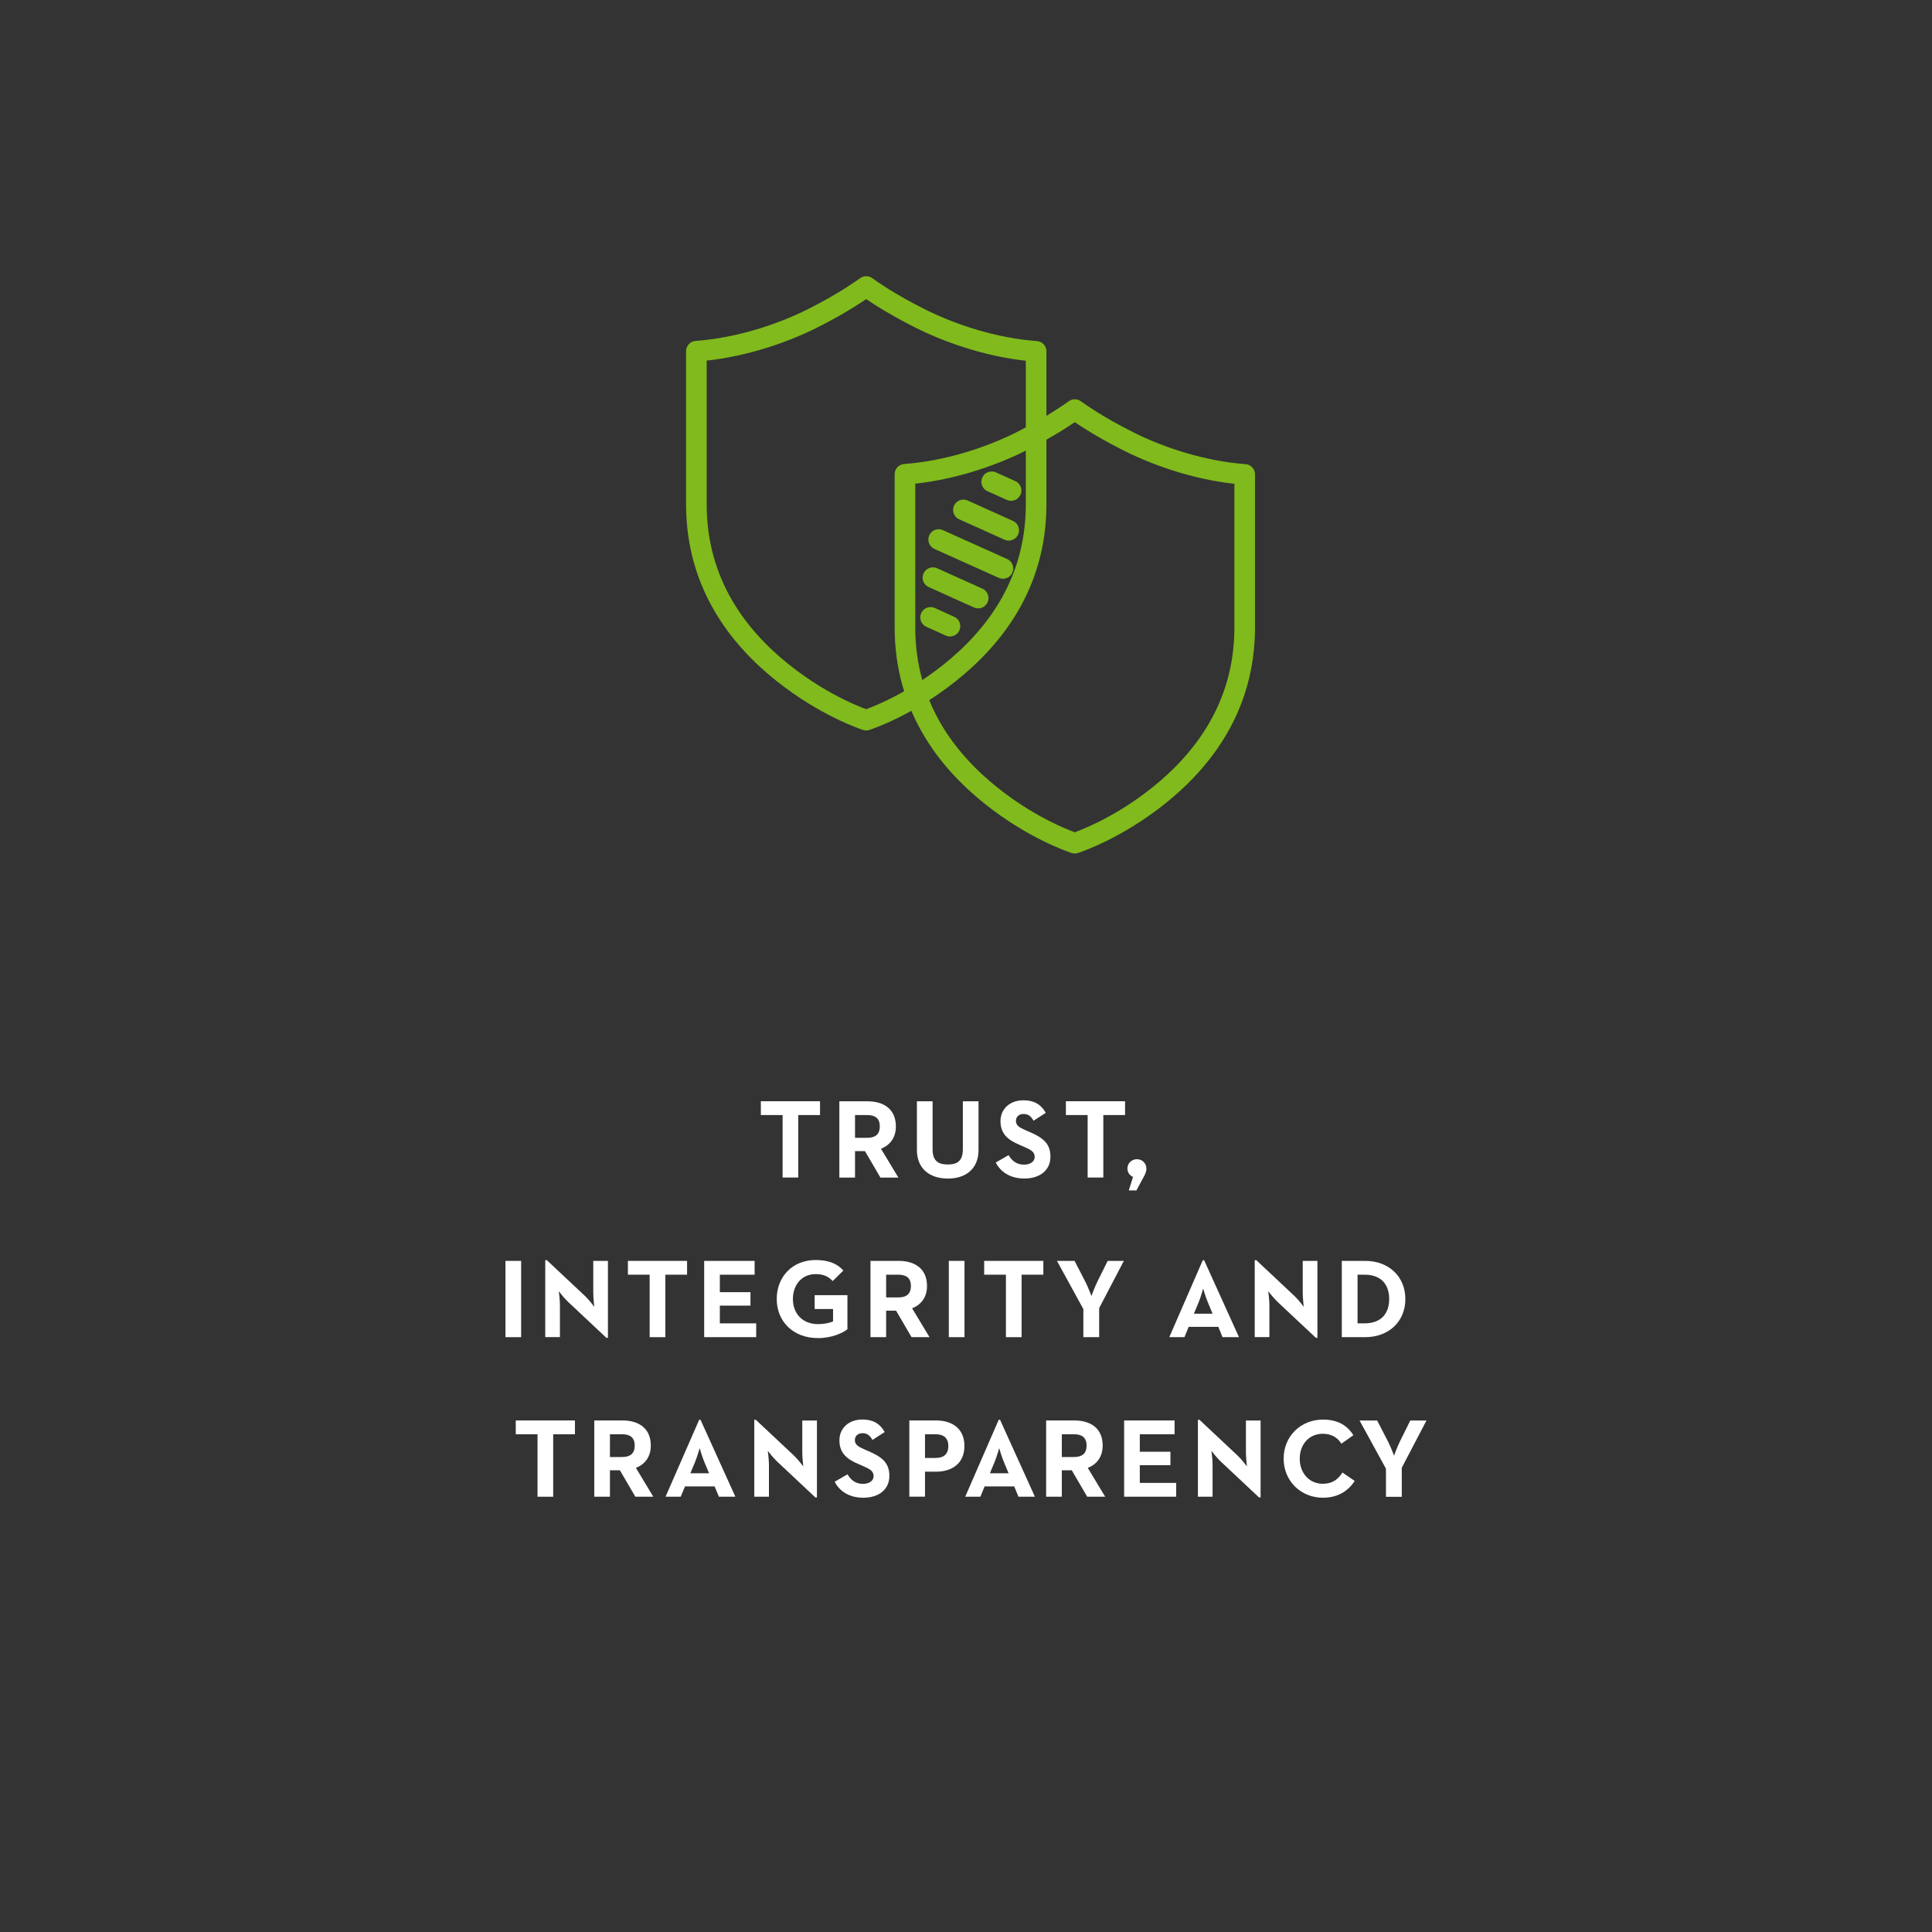 <?xml version="1.0" encoding="utf-8"?>
<!-- Generator: Adobe Illustrator 25.4.1, SVG Export Plug-In . SVG Version: 6.00 Build 0)  -->
<svg version="1.1" id="Layer_1" xmlns="http://www.w3.org/2000/svg" xmlns:xlink="http://www.w3.org/1999/xlink" x="0px" y="0px"
	 viewBox="0 0 270 270" style="enable-background:new 0 0 270 270;" xml:space="preserve">
<rect x="0" y="0" width="270" height="270" fill="#333333" stroke="none"/>
<style type="text/css">
	.st0{enable-background:new    ;}
	.st1{fill:#FFFFFF;}
	.st2{fill:none;stroke:#80BA1C;stroke-width:2.88;stroke-linecap:round;stroke-linejoin:round;stroke-miterlimit:10;}
</style>
<g>
	<g>
		<g class="st0">
			<path class="st1" d="M109.37,155.83h-3.04v-1.93h8.27v1.93h-3.04v8.73h-2.19V155.83z"/>
		</g>
		<g class="st0">
			<path class="st1" d="M117.29,153.91h3.95c2.18,0,3.96,1.02,3.96,3.51c0,1.61-0.85,2.63-2.08,3.12l2.43,4.03h-2.51l-2.16-3.7
				h-1.39v3.7h-2.19V153.91z M121.18,159.01c1.08,0,1.77-0.42,1.77-1.6c0-1.19-0.72-1.58-1.77-1.58h-1.69v3.18H121.18z"/>
		</g>
		<g class="st0">
			<path class="st1" d="M128.14,160.71v-6.8h2.19v6.68c0,1.55,0.67,2.15,2.13,2.15c1.44,0,2.1-0.6,2.1-2.15v-6.68h2.19v6.8
				c0,2.7-1.86,4-4.29,4C130.01,164.7,128.14,163.4,128.14,160.71z"/>
		</g>
		<g class="st0">
			<path class="st1" d="M139.16,162.46l1.79-1.03c0.47,0.77,1.08,1.33,2.16,1.33c0.91,0,1.49-0.46,1.49-1.08
				c0-0.75-0.6-1.02-1.6-1.46l-0.55-0.24c-1.58-0.67-2.63-1.52-2.63-3.31c0-1.64,1.25-2.9,3.21-2.9c1.4,0,2.4,0.49,3.12,1.75
				l-1.71,1.1c-0.38-0.67-0.78-0.94-1.41-0.94c-0.64,0-1.05,0.41-1.05,0.94c0,0.66,0.41,0.92,1.35,1.33l0.55,0.24
				c1.86,0.8,2.92,1.61,2.92,3.45c0,1.97-1.55,3.06-3.64,3.06C141.12,164.7,139.8,163.73,139.16,162.46z"/>
		</g>
		<g class="st0">
			<path class="st1" d="M152,155.83h-3.04v-1.93h8.27v1.93h-3.04v8.73H152V155.83z"/>
		</g>
		<g class="st0">
			<path class="st1" d="M158.34,164.48c-0.47-0.22-0.78-0.63-0.78-1.19c0-0.74,0.61-1.29,1.33-1.29c0.71,0,1.32,0.55,1.32,1.32
				c0,0.52-0.24,0.91-0.47,1.33l-0.92,1.71h-1.07L158.34,164.48z"/>
		</g>
		<g class="st0">
			<path class="st1" d="M70.64,176.21h2.19v10.66h-2.19V176.21z"/>
		</g>
		<g class="st0">
			<path class="st1" d="M79.36,181.91c-0.53-0.5-1.27-1.46-1.27-1.46s0.16,1.17,0.16,1.94v4.47h-2.05v-10.75h0.22l5.38,5.05
				c0.52,0.49,1.25,1.46,1.25,1.46s-0.14-1.21-0.14-1.94v-4.47h2.05v10.75h-0.22L79.36,181.91z"/>
		</g>
		<g class="st0">
			<path class="st1" d="M90.79,178.14h-3.04v-1.93h8.27v1.93h-3.04v8.73h-2.19V178.14z"/>
		</g>
		<g class="st0">
			<path class="st1" d="M98.41,176.21h7.05v1.93h-4.86v2.44h4.28v1.88h-4.28v2.48h5.08v1.93h-7.27V176.21z"/>
		</g>
		<g class="st0">
			<path class="st1" d="M108.55,181.54c0-3.15,2.23-5.45,5.44-5.45c1.74,0,2.99,0.47,3.87,1.47l-1.49,1.47
				c-0.53-0.55-1.14-0.97-2.38-0.97c-1.93,0-3.18,1.49-3.18,3.48s1.29,3.51,3.53,3.51c0.69,0,1.54-0.13,2.08-0.39v-1.72h-2.57V181
				h4.58v4.76c-0.61,0.5-2.15,1.24-4.09,1.24C110.86,187.01,108.55,184.69,108.55,181.54z"/>
		</g>
		<g class="st0">
			<path class="st1" d="M121.64,176.21h3.95c2.18,0,3.96,1.02,3.96,3.51c0,1.61-0.85,2.63-2.08,3.12l2.43,4.03h-2.51l-2.16-3.7
				h-1.39v3.7h-2.19V176.21z M125.53,181.32c1.08,0,1.77-0.42,1.77-1.6c0-1.19-0.72-1.58-1.77-1.58h-1.69v3.18H125.53z"/>
		</g>
		<g class="st0">
			<path class="st1" d="M132.6,176.21h2.19v10.66h-2.19V176.21z"/>
		</g>
		<g class="st0">
			<path class="st1" d="M140.58,178.14h-3.04v-1.93h8.27v1.93h-3.04v8.73h-2.19V178.14z"/>
		</g>
		<g class="st0">
			<path class="st1" d="M151.41,182.96l-3.7-6.75h2.46l1.5,2.9c0.39,0.75,0.86,2.01,0.86,2.01s0.44-1.22,0.83-2.01l1.44-2.9h2.26
				l-3.45,6.6v4.06h-2.21V182.96z"/>
		</g>
		<g class="st0">
			<path class="st1" d="M168.09,176.12h0.19l4.87,10.75h-2.3l-0.59-1.44h-4.14l-0.59,1.44h-2.12L168.09,176.12z M169.46,183.59
				l-0.67-1.61c-0.3-0.71-0.61-1.79-0.64-1.9c-0.02,0.05-0.33,1.16-0.63,1.9l-0.67,1.61H169.46z"/>
		</g>
		<g class="st0">
			<path class="st1" d="M178.51,181.91c-0.53-0.5-1.27-1.46-1.27-1.46s0.16,1.17,0.16,1.94v4.47h-2.05v-10.75h0.22l5.38,5.05
				c0.52,0.49,1.25,1.46,1.25,1.46s-0.14-1.21-0.14-1.94v-4.47h2.05v10.75h-0.22L178.51,181.91z"/>
		</g>
		<g class="st0">
			<path class="st1" d="M187.52,176.21h3.27c3.28,0,5.61,2.18,5.61,5.33s-2.32,5.33-5.61,5.33h-3.27V176.21z M190.69,184.94
				c2.37,0,3.45-1.41,3.45-3.4s-1.08-3.4-3.45-3.4h-0.97v6.8H190.69z"/>
		</g>
		<g class="st0">
			<path class="st1" d="M75.12,200.44h-3.04v-1.93h8.27v1.93h-3.04v8.73h-2.19V200.44z"/>
		</g>
		<g class="st0">
			<path class="st1" d="M83.04,198.51h3.95c2.18,0,3.96,1.02,3.96,3.51c0,1.61-0.85,2.63-2.08,3.12l2.43,4.03h-2.51l-2.16-3.7h-1.39
				v3.7h-2.19V198.51z M86.93,203.62c1.08,0,1.77-0.42,1.77-1.6c0-1.19-0.72-1.58-1.77-1.58h-1.69v3.18H86.93z"/>
			<path class="st1" d="M97.71,198.42h0.19l4.87,10.75h-2.3l-0.6-1.44h-4.14l-0.6,1.44h-2.12L97.71,198.42z M99.09,205.89
				l-0.67-1.61c-0.3-0.71-0.61-1.79-0.64-1.9c-0.02,0.05-0.33,1.16-0.63,1.9l-0.67,1.61H99.09z"/>
		</g>
		<g class="st0">
			<path class="st1" d="M108.57,204.22c-0.53-0.5-1.27-1.46-1.27-1.46s0.16,1.17,0.16,1.94v4.47h-2.05v-10.75h0.22l5.38,5.05
				c0.52,0.49,1.25,1.46,1.25,1.46s-0.14-1.21-0.14-1.94v-4.47h2.05v10.75h-0.22L108.57,204.22z"/>
		</g>
		<g class="st0">
			<path class="st1" d="M116.65,207.07l1.79-1.03c0.47,0.77,1.08,1.33,2.16,1.33c0.91,0,1.49-0.46,1.49-1.08
				c0-0.75-0.6-1.02-1.6-1.46l-0.55-0.24c-1.58-0.67-2.63-1.52-2.63-3.31c0-1.64,1.25-2.9,3.21-2.9c1.4,0,2.4,0.49,3.12,1.75
				l-1.71,1.1c-0.38-0.67-0.78-0.94-1.41-0.94c-0.64,0-1.05,0.41-1.05,0.94c0,0.66,0.41,0.92,1.35,1.33l0.55,0.24
				c1.86,0.8,2.92,1.61,2.92,3.45c0,1.97-1.55,3.06-3.64,3.06C118.61,209.31,117.29,208.34,116.65,207.07z"/>
		</g>
		<g class="st0">
			<path class="st1" d="M127.07,198.51h3.75c2.18,0,3.96,1.08,3.96,3.57c0,2.49-1.8,3.59-3.96,3.59h-1.55v3.49h-2.19V198.51z
				 M130.76,203.75c1.08,0,1.77-0.49,1.77-1.66c0-1.19-0.72-1.65-1.77-1.65h-1.49v3.31H130.76z"/>
		</g>
		<g class="st0">
			<path class="st1" d="M139.57,198.42h0.19l4.87,10.75h-2.3l-0.59-1.44h-4.14l-0.59,1.44h-2.12L139.57,198.42z M140.95,205.89
				l-0.67-1.61c-0.3-0.71-0.61-1.79-0.64-1.9c-0.02,0.05-0.33,1.16-0.63,1.9l-0.67,1.61H140.95z"/>
		</g>
		<g class="st0">
			<path class="st1" d="M146.19,198.51h3.95c2.18,0,3.96,1.02,3.96,3.51c0,1.61-0.85,2.63-2.08,3.12l2.43,4.03h-2.51l-2.16-3.7
				h-1.39v3.7h-2.19V198.51z M150.08,203.62c1.08,0,1.77-0.42,1.77-1.6c0-1.19-0.72-1.58-1.77-1.58h-1.69v3.18H150.08z"/>
		</g>
		<g class="st0">
			<path class="st1" d="M157.1,198.51h7.05v1.93h-4.86v2.44h4.28v1.88h-4.28v2.48h5.08v1.93h-7.27V198.51z"/>
			<path class="st1" d="M170.57,204.22c-0.53-0.5-1.27-1.46-1.27-1.46s0.16,1.17,0.16,1.94v4.47h-2.05v-10.75h0.22l5.38,5.05
				c0.52,0.49,1.25,1.46,1.25,1.46s-0.14-1.21-0.14-1.94v-4.47h2.05v10.75h-0.22L170.57,204.22z"/>
		</g>
		<g class="st0">
			<path class="st1" d="M179.39,203.84c0-3.15,2.43-5.45,5.49-5.45c1.93,0,3.31,0.69,4.26,2.18l-1.68,1.19
				c-0.5-0.82-1.36-1.39-2.59-1.39c-1.93,0-3.23,1.49-3.23,3.48s1.3,3.51,3.23,3.51c1.38,0,2.15-0.66,2.74-1.57l1.71,1.17
				c-0.92,1.44-2.4,2.35-4.45,2.35C181.82,209.31,179.39,206.99,179.39,203.84z"/>
		</g>
		<g class="st0">
			<path class="st1" d="M193.7,205.27l-3.7-6.75h2.46l1.5,2.9c0.39,0.75,0.86,2.01,0.86,2.01s0.44-1.22,0.83-2.01l1.44-2.9h2.26
				l-3.45,6.6v4.06h-2.21V205.27z"/>
		</g>
	</g>
	<g id="Layer_1_00000123439226228331444670000010504262325761197440_">
		<g>
			<line class="st2" x1="131.18" y1="75.4" x2="140.16" y2="79.44"/>
			<line class="st2" x1="130.38" y1="80.73" x2="136.7" y2="83.58"/>
			<line class="st2" x1="130.05" y1="86.28" x2="132.76" y2="87.51"/>
			<line class="st2" x1="138.59" y1="67.33" x2="141.3" y2="68.55"/>
			<line class="st2" x1="134.64" y1="71.26" x2="140.97" y2="74.11"/>
		</g>
		<path class="st2" d="M121.05,40.04c0.7,0.49,3.1,2.23,7.51,4.45c4.53,2.27,10.43,4.19,16.24,4.61v21.38
			c0,11.18-5.97,18.68-12.08,23.55c-5.85,4.66-11.18,6.44-11.67,6.61c-0.5-0.17-5.81-1.96-11.65-6.61
			c-6.11-4.87-12.08-12.37-12.08-23.55v-21.4c5.8-0.42,11.72-2.32,16.24-4.59C117.97,42.27,120.35,40.53,121.05,40.04z"/>
		<path class="st2" d="M150.2,57.24c0.7,0.49,3.1,2.23,7.51,4.45c4.53,2.27,10.43,4.19,16.24,4.61v21.38
			c0,11.18-5.97,18.68-12.08,23.55c-5.85,4.66-11.18,6.44-11.67,6.61c-0.5-0.17-5.81-1.96-11.65-6.61
			c-6.11-4.87-12.08-12.37-12.08-23.55v-21.4c5.8-0.42,11.72-2.32,16.24-4.59C147.11,59.47,149.5,57.74,150.2,57.24z"/>
	</g>
</g>
</svg>
